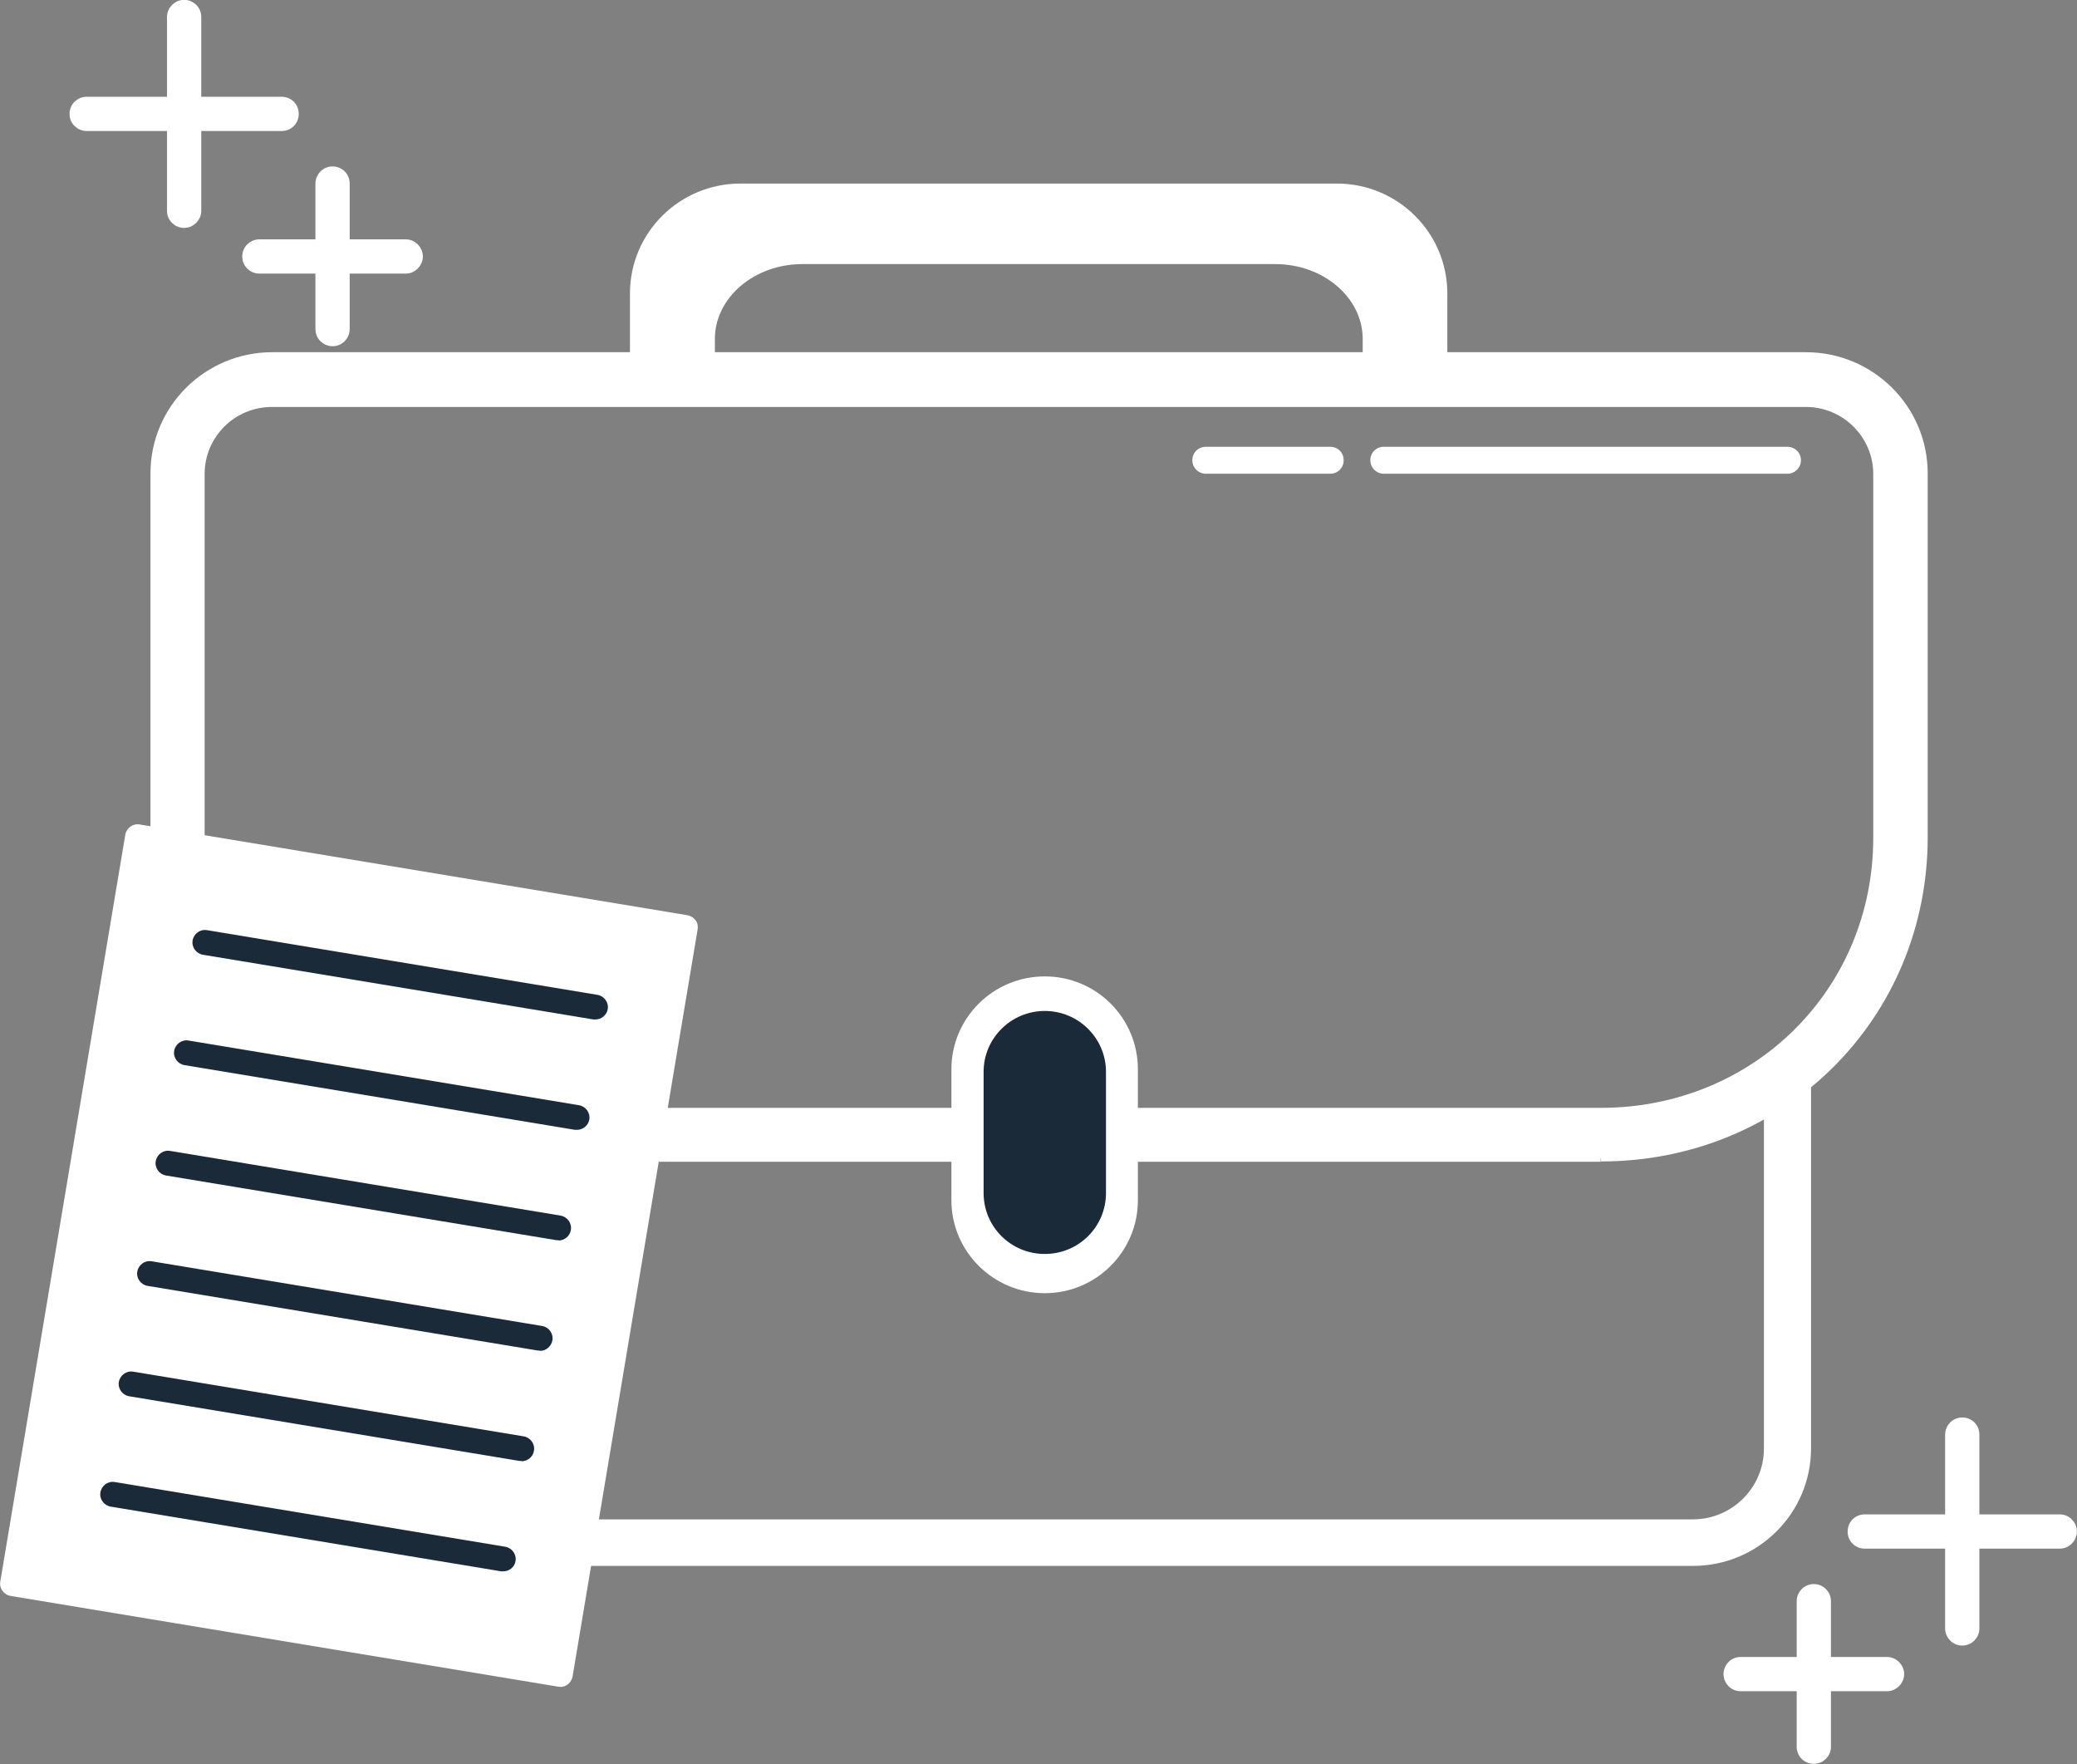 <svg xmlns="http://www.w3.org/2000/svg" id="Capa_2" data-name="Capa 2" viewBox="0 0 70.95 60.25"><rect x="0" y="0" width="70.95" height="60.25" fill="#808080" stroke="none"/><defs><style>      .cls-1 {        stroke-width: .25px;      }      .cls-1, .cls-2, .cls-3, .cls-4 {        stroke-miterlimit: 10;      }      .cls-1, .cls-3, .cls-5, .cls-4 {        fill: #fff;      }      .cls-1, .cls-3, .cls-4 {        stroke: #fff;      }      .cls-2 {        stroke: #1a2a39;        stroke-width: .5px;      }      .cls-2, .cls-6 {        fill: #1a2a39;      }      .cls-3 {        stroke-width: .75px;      }      .cls-5, .cls-6 {        stroke-width: 0px;      }    </style></defs><g id="Capa_1-2" data-name="Capa 1"><path class="cls-5" d="m24.42,12.97v-1.39c0-1.41,1.34-2.56,2.99-2.56h16.15c1.65,0,2.99,1.15,2.99,2.56v1.39h2.89v-2.95c0-2.07-1.69-3.75-3.77-3.75h-20.38c-2.08,0-3.77,1.68-3.77,3.75v2.95h2.89"></path><path class="cls-4" d="m54.68,39.18H16.3c-5.98,0-10.66-4.65-10.66-10.58v-1.46c0-.09,0-.17,0-.26v-.05s0-.03,0-.03c0-.05,0-.09,0-.14v-10.49c0-2.01,1.64-3.64,3.66-3.64h52.39c2.02,0,3.66,1.63,3.66,3.64v10.49s0,.09,0,.13v.03s0,.04,0,.04c0,.09,0,.18,0,.27v1.46c0,5.93-4.68,10.58-10.66,10.58M9.29,13.4c-1.55,0-2.8,1.25-2.8,2.79v10.49s0,.06,0,.08v.07s0,.09,0,.09c0,.08,0,.15,0,.23v1.46c0,5.45,4.31,9.73,9.81,9.73h38.38c5.5,0,9.81-4.27,9.81-9.73v-1.46c0-.08,0-.16,0-.24v-.07s0-.08,0-.08c0-.03,0-.05,0-.08v-10.49c0-1.54-1.26-2.79-2.8-2.79H9.29Z"></path><path class="cls-4" d="m35.69,43.67c-1.48,0-2.69-1.2-2.69-2.67v-4.48c0-1.47,1.2-2.67,2.69-2.67s2.68,1.2,2.68,2.67v4.48c0,1.47-1.2,2.67-2.68,2.67m0-8.97c-1.01,0-1.83.81-1.83,1.82v4.48c0,1,.82,1.82,1.83,1.82s1.83-.82,1.83-1.82v-4.48c0-1-.82-1.82-1.83-1.82h0Z"></path><path class="cls-3" d="m54.68,39.18H16.3c-5.98,0-10.66-4.65-10.66-10.58v-1.46c0-.09,0-.17,0-.26v-.05s0-.03,0-.03c0-.05,0-.09,0-.14v-10.49c0-2.01,1.64-3.64,3.66-3.64h52.39c2.02,0,3.66,1.63,3.66,3.64v10.49s0,.09,0,.13v.03s0,.04,0,.04c0,.09,0,.18,0,.27v1.46c0,5.93-4.68,10.58-10.66,10.58M9.29,13.4c-1.55,0-2.8,1.25-2.8,2.79v10.49s0,.06,0,.08v.07s0,.09,0,.09c0,.08,0,.15,0,.23v1.46c0,5.45,4.31,9.73,9.81,9.73h38.38c5.5,0,9.81-4.27,9.81-9.73v-1.46c0-.08,0-.16,0-.24v-.07s0-.08,0-.08c0-.03,0-.05,0-.08v-10.49c0-1.54-1.26-2.79-2.8-2.79H9.29Z"></path><path class="cls-3" d="m57.84,53.11H13.13c-2.02,0-3.66-1.63-3.66-3.64v-13.77l.69.55c1.75,1.37,3.87,2.1,6.13,2.1h38.38c2.27,0,4.38-.73,6.13-2.1l.69-.55v13.77c0,2.01-1.64,3.64-3.66,3.64m-47.51-15.69v12.06c0,1.54,1.26,2.79,2.8,2.79h44.71c1.54,0,2.8-1.25,2.8-2.79v-12.06c-1.75,1.16-3.8,1.77-5.97,1.77H16.3c-2.17,0-4.21-.61-5.97-1.77Z"></path><g><path class="cls-1" d="m6.29,7.66c-.25,0-.46-.2-.46-.46V.58c0-.25.21-.46.46-.46s.46.2.46.46v6.62c0,.25-.21.46-.46.46"></path><path class="cls-1" d="m9.62,4.35H2.96c-.25,0-.46-.2-.46-.46s.21-.46.46-.46h6.66c.26,0,.46.2.46.46s-.2.46-.46.46"></path><path class="cls-1" d="m13.86,9.22h-5c-.25,0-.46-.2-.46-.46s.21-.46.46-.46h5c.25,0,.46.21.46.46s-.21.46-.46.46"></path><path class="cls-1" d="m11.36,11.7c-.25,0-.46-.2-.46-.46v-4.97c0-.25.2-.46.46-.46s.46.2.46.46v4.97c0,.25-.2.46-.46.46"></path><path class="cls-1" d="m67.03,56.08c-.26,0-.46-.21-.46-.46v-6.62c0-.25.2-.46.46-.46s.46.2.46.46v6.62c0,.25-.2.46-.46.46"></path><path class="cls-1" d="m70.36,52.77h-6.66c-.26,0-.46-.2-.46-.46s.2-.46.46-.46h6.66c.26,0,.46.21.46.46s-.2.46-.46.46"></path><path class="cls-1" d="m64.46,57.64h-5c-.26,0-.46-.21-.46-.46s.2-.46.46-.46h5c.25,0,.46.21.46.46s-.21.46-.46.46"></path><path class="cls-1" d="m61.96,60.12c-.26,0-.46-.2-.46-.46v-4.97c0-.25.2-.46.46-.46s.46.21.46.46v4.97c0,.25-.2.46-.46.46"></path></g><path class="cls-5" d="m61.06,16.18h-13.79c-.25,0-.46-.2-.46-.46s.2-.46.46-.46h13.79c.25,0,.46.2.46.46s-.21.46-.46.46"></path><path class="cls-5" d="m45.44,16.18h-4.25c-.25,0-.46-.2-.46-.46s.2-.46.46-.46h4.25c.26,0,.46.2.46.46s-.2.46-.46.46"></path><polyline class="cls-5" points="19.13 57.19 .43 54.09 4.7 28.58 23.41 31.68 19.13 57.19"></polyline><path class="cls-5" d="m19.14,57.61s-.05,0-.07,0L.36,54.51c-.23-.04-.39-.26-.35-.49l4.27-25.51c.04-.23.26-.39.49-.35l18.71,3.1c.11.02.21.08.28.17.07.09.09.21.07.32l-4.27,25.51c-.04.21-.22.36-.42.36M.92,53.74l17.86,2.96,4.13-24.67-17.86-2.96L.92,53.74Z"></path><g><path class="cls-2" d="m20.22,34.7s-.05,0-.07,0l-13.34-2.21c-.23-.04-.39-.26-.35-.49.04-.23.26-.39.49-.35l13.34,2.21c.23.04.39.26.35.49-.04.21-.22.35-.42.35"></path><path class="cls-2" d="m19.58,38.47s-.05,0-.07,0l-13.34-2.21c-.23-.04-.39-.26-.35-.49.04-.23.26-.39.49-.35l13.34,2.21c.23.04.39.26.35.49-.04.21-.22.35-.42.35"></path><path class="cls-2" d="m18.95,42.24s-.05,0-.07,0l-13.34-2.21c-.23-.04-.39-.26-.35-.49.04-.23.26-.39.49-.35l13.34,2.21c.23.04.39.26.35.49-.03.21-.22.36-.42.36"></path><path class="cls-2" d="m18.32,46.01s-.05,0-.07,0l-13.34-2.21c-.23-.04-.39-.26-.35-.49.04-.23.26-.39.49-.35l13.34,2.21c.23.04.39.26.35.49-.04.21-.22.36-.42.36"></path><g><path class="cls-2" d="m17.69,49.77s-.05,0-.07,0l-13.34-2.21c-.23-.04-.39-.26-.35-.49.04-.23.26-.39.49-.35l13.34,2.21c.23.04.39.26.35.49-.03.21-.22.36-.42.36"></path><path class="cls-2" d="m17.06,53.54s-.05,0-.07,0l-13.34-2.21c-.23-.04-.39-.26-.35-.49.04-.23.26-.39.49-.35l13.34,2.21c.23.04.39.26.35.49-.03.21-.22.35-.42.35"></path></g></g><path class="cls-5" d="m4.83,28.71L.56,54.22l18.7,3.1,4.28-25.51-18.71-3.1Zm12.36,24.96s-.05,0-.07,0l-13.34-2.21c-.23-.04-.39-.26-.35-.49.04-.23.26-.39.49-.35l13.34,2.21c.23.04.39.26.35.49-.03.21-.22.35-.42.35Zm.63-3.77s-.05,0-.07,0l-13.34-2.21c-.23-.04-.39-.26-.35-.49.04-.23.26-.39.49-.35l13.34,2.21c.23.04.39.26.35.49-.03.21-.22.36-.42.36Zm.63-3.77s-.05,0-.07,0l-13.34-2.21c-.23-.04-.39-.26-.35-.49.04-.23.26-.39.49-.35l13.34,2.21c.23.04.39.26.35.49-.04.21-.22.36-.42.36Zm.63-3.77s-.05,0-.07,0l-13.34-2.21c-.23-.04-.39-.26-.35-.49.04-.23.26-.39.49-.35l13.34,2.21c.23.04.39.26.35.49-.03.21-.22.36-.42.36Zm.63-3.77s-.05,0-.07,0l-13.34-2.21c-.23-.04-.39-.26-.35-.49.04-.23.26-.39.49-.35l13.34,2.21c.23.04.39.26.35.49-.04.21-.22.35-.42.35Zm.63-3.77s-.05,0-.07,0l-13.34-2.21c-.23-.04-.39-.26-.35-.49.04-.23.26-.39.49-.35l13.34,2.21c.23.04.39.26.35.49-.04.21-.22.35-.42.35Z"></path><path class="cls-6" d="m37.78,40.75c0,1.15-.93,2.08-2.09,2.08s-2.09-.93-2.09-2.08v-4.14c0-1.15.94-2.08,2.09-2.08s2.09.93,2.09,2.08v4.14"></path></g></svg>